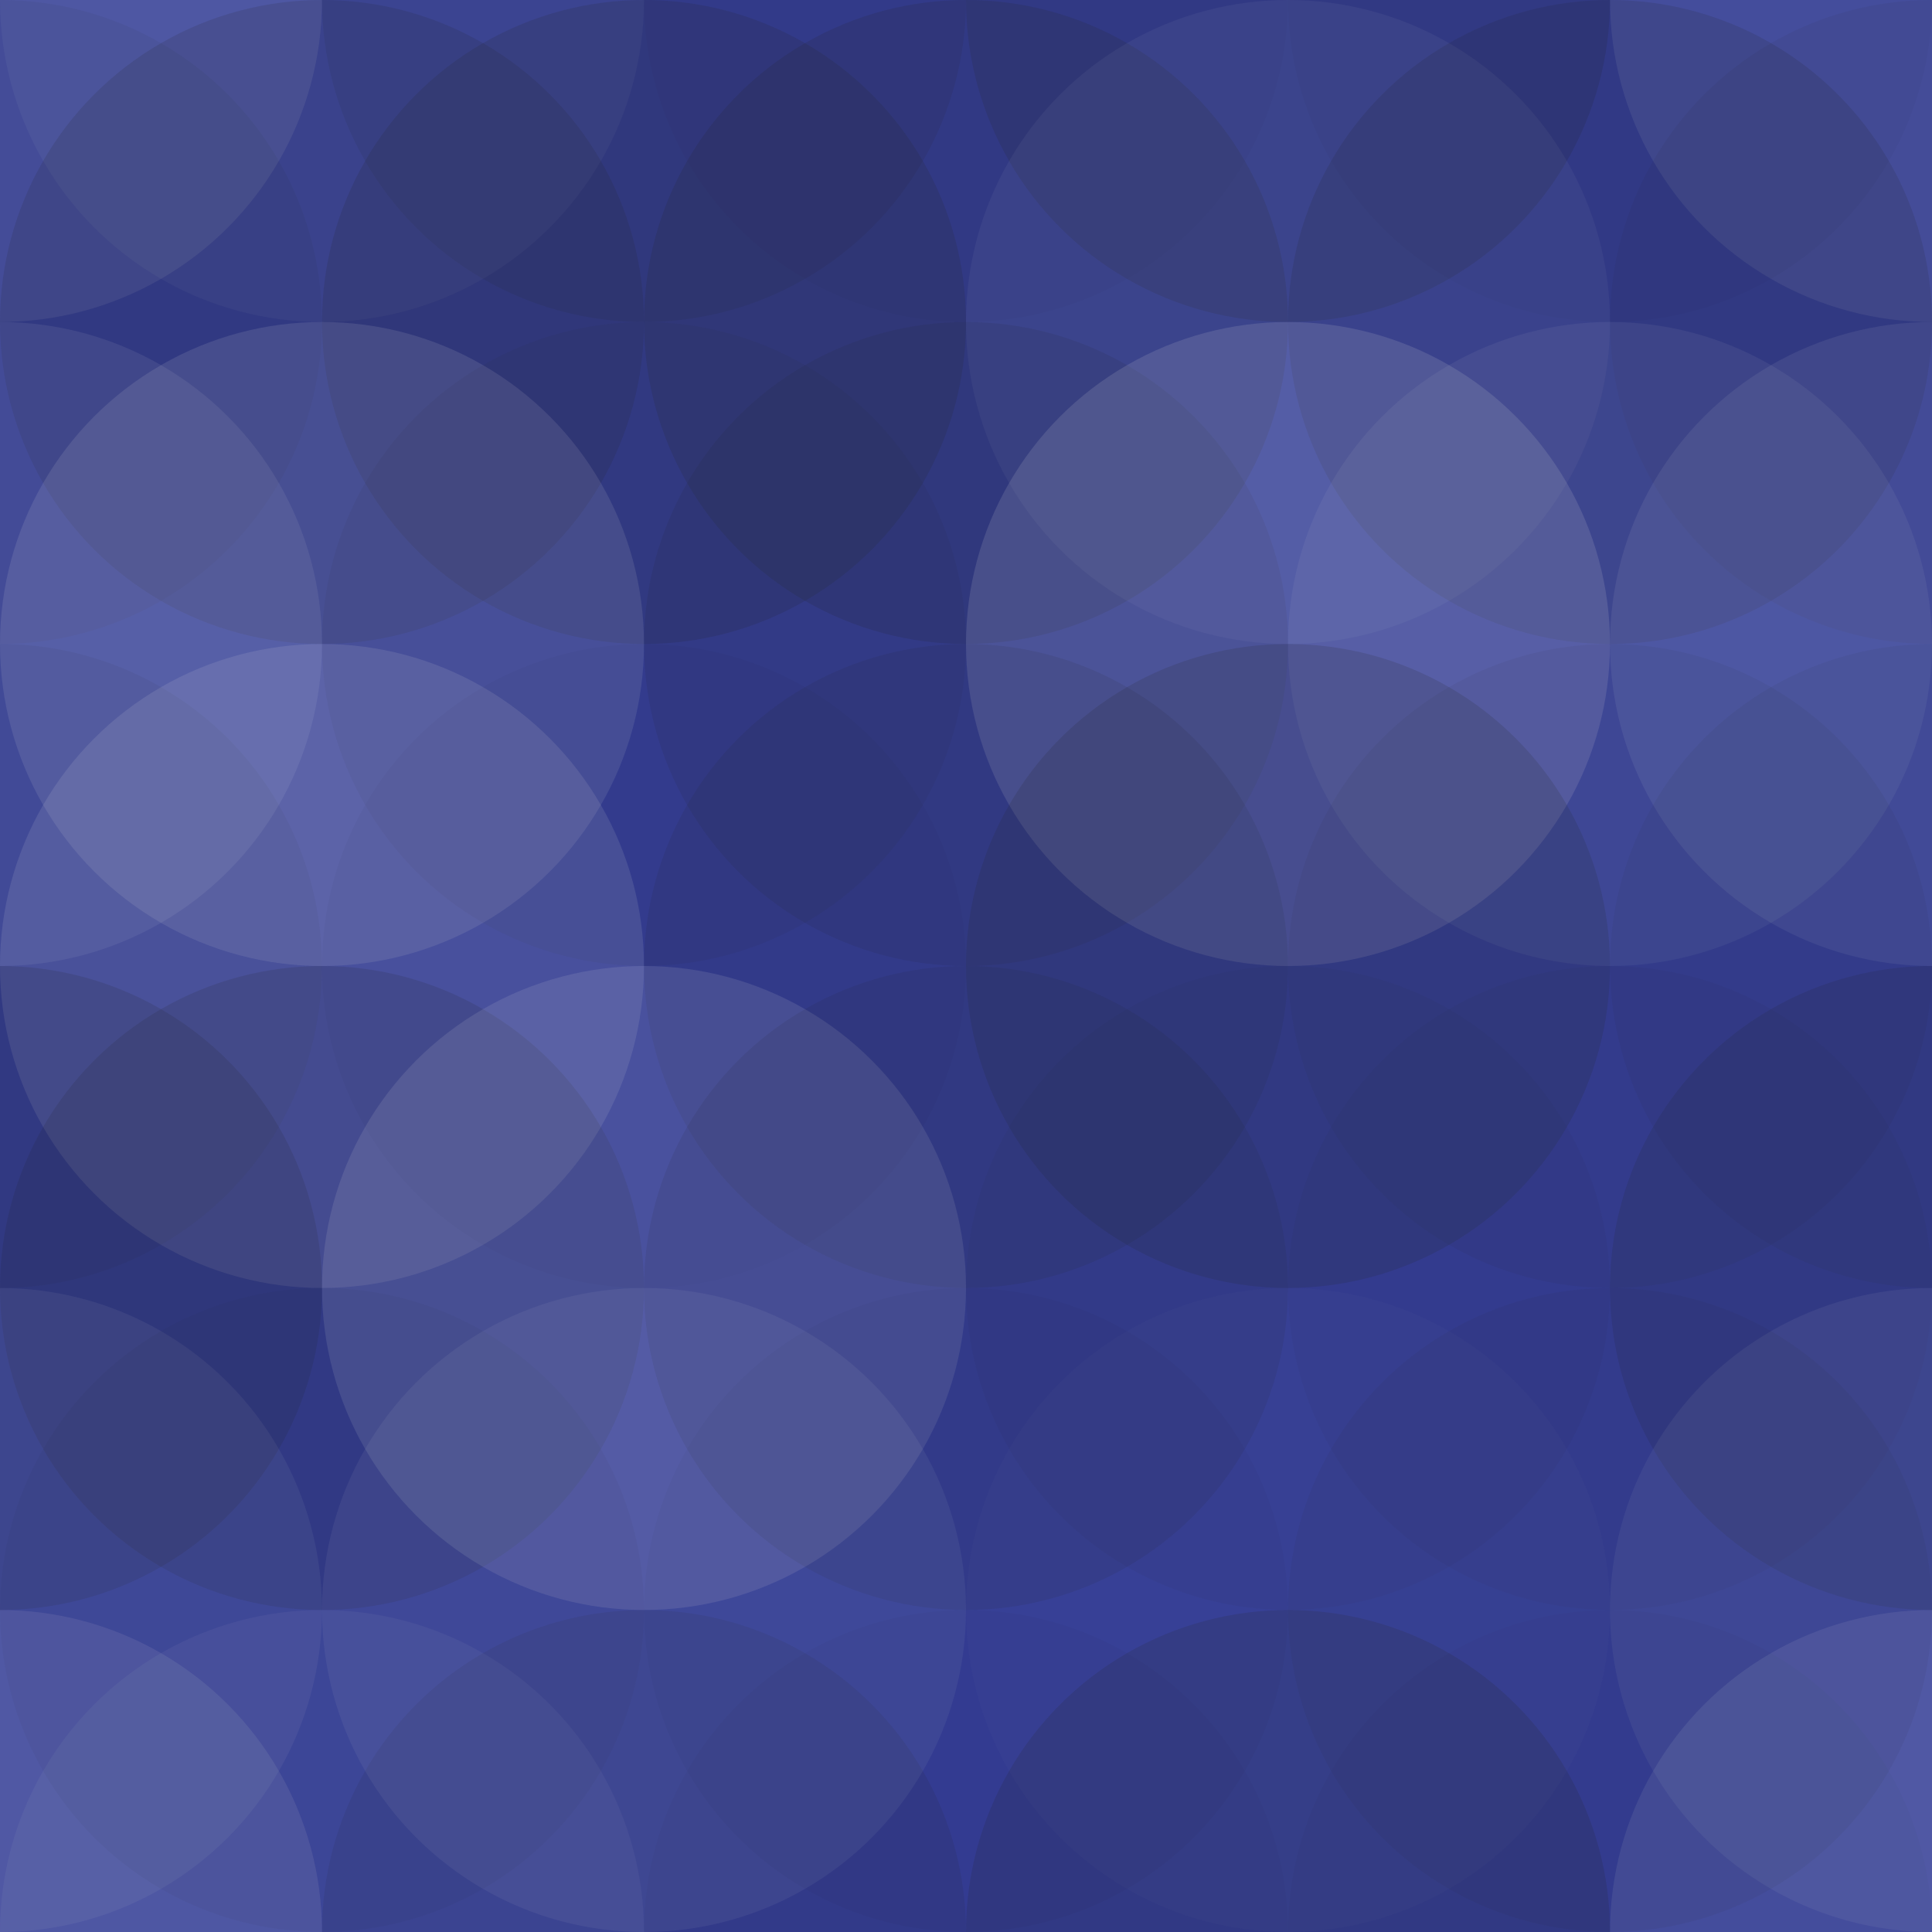 <svg xmlns="http://www.w3.org/2000/svg" width="425" height="425" viewbox="0 0 425 425" preserveAspectRatio="none"><rect x="0" y="0" width="100%" height="100%" fill="rgb(53, 63, 153)" /><circle cx="0" cy="0" r="70.833" fill="#ddd" style="opacity:0.107;" /><circle cx="425" cy="0" r="70.833" fill="#ddd" style="opacity:0.107;" /><circle cx="0" cy="425" r="70.833" fill="#ddd" style="opacity:0.107;" /><circle cx="425" cy="425" r="70.833" fill="#ddd" style="opacity:0.107;" /><circle cx="70.833" cy="0" r="70.833" fill="#ddd" style="opacity:0.055;" /><circle cx="70.833" cy="425" r="70.833" fill="#ddd" style="opacity:0.055;" /><circle cx="141.667" cy="0" r="70.833" fill="#222" style="opacity:0.098;" /><circle cx="141.667" cy="425" r="70.833" fill="#222" style="opacity:0.098;" /><circle cx="212.5" cy="0" r="70.833" fill="#222" style="opacity:0.029;" /><circle cx="212.5" cy="425" r="70.833" fill="#222" style="opacity:0.029;" /><circle cx="283.333" cy="0" r="70.833" fill="#222" style="opacity:0.15;" /><circle cx="283.333" cy="425" r="70.833" fill="#222" style="opacity:0.15;" /><circle cx="354.167" cy="0" r="70.833" fill="#222" style="opacity:0.029;" /><circle cx="354.167" cy="425" r="70.833" fill="#222" style="opacity:0.029;" /><circle cx="0" cy="70.833" r="70.833" fill="#222" style="opacity:0.063;" /><circle cx="425" cy="70.833" r="70.833" fill="#222" style="opacity:0.063;" /><circle cx="70.833" cy="70.833" r="70.833" fill="#222" style="opacity:0.133;" /><circle cx="141.667" cy="70.833" r="70.833" fill="#222" style="opacity:0.15;" /><circle cx="212.5" cy="70.833" r="70.833" fill="#222" style="opacity:0.15;" /><circle cx="283.333" cy="70.833" r="70.833" fill="#ddd" style="opacity:0.055;" /><circle cx="354.167" cy="70.833" r="70.833" fill="#222" style="opacity:0.133;" /><circle cx="0" cy="141.667" r="70.833" fill="#ddd" style="opacity:0.089;" /><circle cx="425" cy="141.667" r="70.833" fill="#ddd" style="opacity:0.089;" /><circle cx="70.833" cy="141.667" r="70.833" fill="#ddd" style="opacity:0.124;" /><circle cx="141.667" cy="141.667" r="70.833" fill="#222" style="opacity:0.063;" /><circle cx="212.5" cy="141.667" r="70.833" fill="#222" style="opacity:0.098;" /><circle cx="283.333" cy="141.667" r="70.833" fill="#ddd" style="opacity:0.141;" /><circle cx="354.167" cy="141.667" r="70.833" fill="#ddd" style="opacity:0.072;" /><circle cx="0" cy="212.5" r="70.833" fill="#222" style="opacity:0.063;" /><circle cx="425" cy="212.5" r="70.833" fill="#222" style="opacity:0.063;" /><circle cx="70.833" cy="212.5" r="70.833" fill="#ddd" style="opacity:0.124;" /><circle cx="141.667" cy="212.5" r="70.833" fill="#222" style="opacity:0.029;" /><circle cx="212.5" cy="212.5" r="70.833" fill="#222" style="opacity:0.098;" /><circle cx="283.333" cy="212.5" r="70.833" fill="#222" style="opacity:0.15;" /><circle cx="354.167" cy="212.5" r="70.833" fill="#222" style="opacity:0.063;" /><circle cx="0" cy="283.333" r="70.833" fill="#222" style="opacity:0.133;" /><circle cx="425" cy="283.333" r="70.833" fill="#222" style="opacity:0.133;" /><circle cx="70.833" cy="283.333" r="70.833" fill="#222" style="opacity:0.133;" /><circle cx="141.667" cy="283.333" r="70.833" fill="#ddd" style="opacity:0.124;" /><circle cx="212.5" cy="283.333" r="70.833" fill="#222" style="opacity:0.098;" /><circle cx="283.333" cy="283.333" r="70.833" fill="#222" style="opacity:0.046;" /><circle cx="354.167" cy="283.333" r="70.833" fill="#222" style="opacity:0.046;" /><circle cx="0" cy="354.167" r="70.833" fill="#ddd" style="opacity:0.072;" /><circle cx="425" cy="354.167" r="70.833" fill="#ddd" style="opacity:0.072;" /><circle cx="70.833" cy="354.167" r="70.833" fill="#222" style="opacity:0.046;" /><circle cx="141.667" cy="354.167" r="70.833" fill="#ddd" style="opacity:0.072;" /><circle cx="212.5" cy="354.167" r="70.833" fill="#222" style="opacity:0.029;" /><circle cx="283.333" cy="354.167" r="70.833" fill="#ddd" style="opacity:0.02;" /><circle cx="354.167" cy="354.167" r="70.833" fill="#222" style="opacity:0.063;" /></svg>